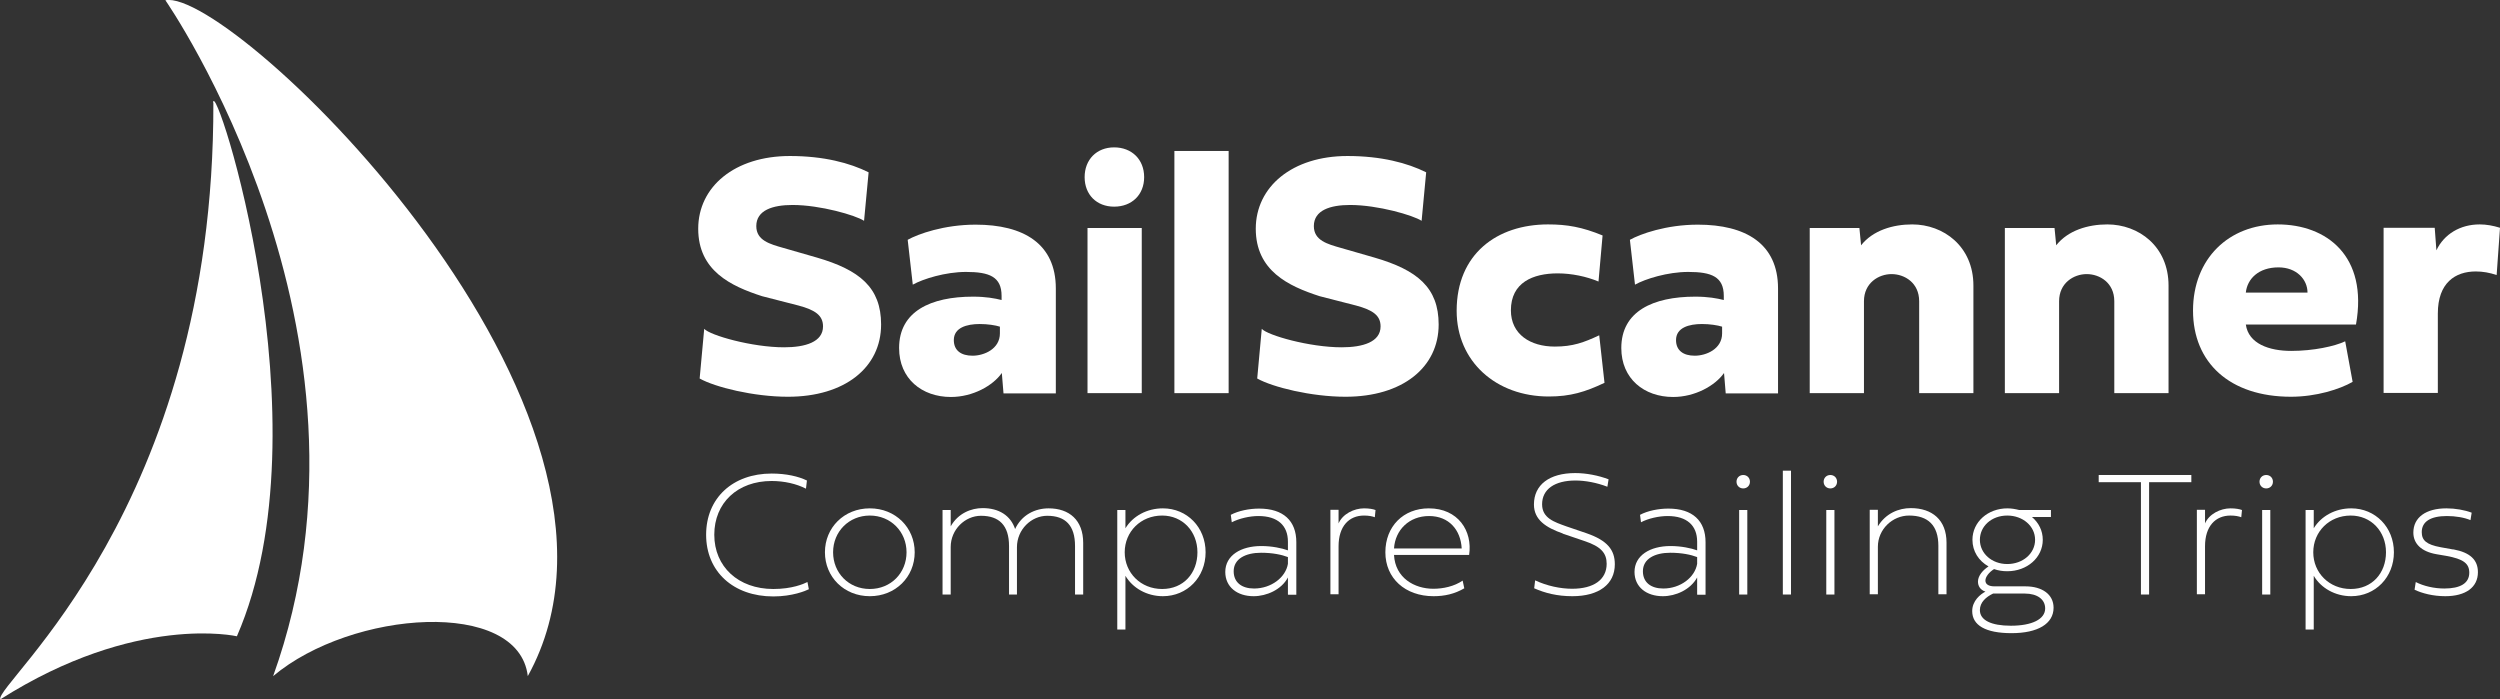 <?xml version="1.0" encoding="UTF-8"?>
<svg id="Layer_2" xmlns="http://www.w3.org/2000/svg" viewBox="0 0 104.16 29.14">
  <rect x="0" y="0" width="104.16" height="29.14" fill="#333333" stroke="none"/>
  <defs>
    <style>
      .cls-1 {
        fill: #fff;
      }
    </style>
  </defs>
  <g id="Layer_1-2" data-name="Layer_1">
    <g>
      <path class="cls-1" d="M6.89.01c2.78-.55,21.18,17.17,15.1,28.16-.38-3.25-7.33-2.76-10.61,0C16.52,13.85,6.89.01,6.89.01Z"/>
      <path class="cls-1" d="M8.88,4.28c.02-1.24,4.83,13.41.99,22.23,0,0-4.19-.97-9.86,2.63-.22-.66,8.92-7.94,8.88-24.86Z"/>
    </g>
    <g>
      <path class="cls-1" d="M36.19,7.18l-.19,2.02c-.35-.23-1.82-.66-2.98-.66-.83,0-1.51.22-1.51.88,0,.6.57.75,1.13.91l1.39.4c1.79.52,2.68,1.25,2.68,2.79,0,1.79-1.51,3.01-3.88,3.01-1.43,0-3.04-.4-3.68-.76l.19-2.07c.24.27,1.99.77,3.33.77.88,0,1.62-.22,1.62-.87,0-.45-.31-.68-1.02-.87l-1.52-.39c-1.3-.42-2.66-1.06-2.66-2.81s1.52-3.03,3.82-3.03c1.41,0,2.5.29,3.28.68Z"/>
      <path class="cls-1" d="M37.82,9.99c.43-.24,1.51-.63,2.83-.63,1.99,0,3.34.79,3.34,2.66v4.37h-2.18l-.07-.85c-.37.53-1.21,1-2.12,1-1.21,0-2.16-.76-2.16-2.04,0-1.53,1.32-2.14,3.08-2.14.54,0,.91.07,1.19.14v-.17c0-.8-.51-1-1.48-1-.86,0-1.79.29-2.22.53l-.21-1.85ZM41.66,13.9v-.29c-.19-.06-.51-.11-.84-.11-.54,0-1.08.15-1.08.67,0,.43.3.65.78.65s1.14-.28,1.14-.93Z"/>
      <path class="cls-1" d="M45.19,7.38c0-.73.5-1.24,1.23-1.24s1.25.5,1.25,1.24-.52,1.23-1.25,1.23-1.23-.5-1.23-1.23ZM47.57,16.38h-2.26v-6.88h2.26v6.88Z"/>
      <path class="cls-1" d="M51.19,16.38h-2.26V6.29h2.26v10.1Z"/>
      <path class="cls-1" d="M59.42,7.18l-.19,2.02c-.35-.23-1.82-.66-2.98-.66-.83,0-1.51.22-1.51.88,0,.6.57.75,1.13.91l1.39.4c1.79.52,2.68,1.25,2.68,2.79,0,1.79-1.51,3.01-3.88,3.01-1.43,0-3.04-.4-3.68-.76l.19-2.07c.24.27,1.99.77,3.33.77.88,0,1.62-.22,1.62-.87,0-.45-.31-.68-1.02-.87l-1.52-.39c-1.3-.42-2.66-1.06-2.66-2.81s1.52-3.03,3.82-3.03c1.41,0,2.5.29,3.28.68Z"/>
      <path class="cls-1" d="M64.5,9.35c.79,0,1.42.11,2.27.46l-.17,1.92c-.5-.21-1.12-.34-1.7-.34-1.03,0-1.95.38-1.95,1.54,0,1,.81,1.51,1.83,1.51.75,0,1.21-.17,1.85-.47l.22,1.98c-.8.38-1.42.57-2.32.57-2.2,0-3.84-1.46-3.84-3.57,0-2.37,1.68-3.6,3.81-3.6Z"/>
      <path class="cls-1" d="M67.91,9.99c.43-.24,1.51-.63,2.83-.63,1.99,0,3.34.79,3.34,2.66v4.37h-2.18l-.07-.85c-.37.53-1.21,1-2.12,1-1.21,0-2.16-.76-2.16-2.04,0-1.53,1.32-2.14,3.08-2.14.54,0,.91.07,1.19.14v-.17c0-.8-.51-1-1.48-1-.86,0-1.79.29-2.22.53l-.21-1.85ZM71.75,13.9v-.29c-.19-.06-.51-.11-.84-.11-.54,0-1.08.15-1.08.67,0,.43.3.65.78.65s1.14-.28,1.14-.93Z"/>
      <path class="cls-1" d="M79.96,16.38v-3.83c0-.77-.61-1.13-1.15-1.13s-1.15.37-1.15,1.13v3.83h-2.26v-6.88h2.07l.07.72c.49-.62,1.32-.87,2.13-.87,1.3,0,2.55.91,2.55,2.55v4.48h-2.26Z"/>
      <path class="cls-1" d="M88.09,16.38v-3.83c0-.77-.61-1.13-1.15-1.13s-1.15.37-1.15,1.13v3.83h-2.26v-6.88h2.07l.07.72c.49-.62,1.32-.87,2.13-.87,1.3,0,2.55.91,2.55,2.55v4.48h-2.26Z"/>
      <path class="cls-1" d="M98.02,15.91c-.54.31-1.52.62-2.57.62-2.55,0-4.08-1.42-4.08-3.59s1.5-3.59,3.53-3.59,3.77,1.31,3.26,4.17h-4.59c.11.8.97,1.1,1.89,1.1s1.81-.19,2.25-.4l.31,1.69ZM96.14,12.19c0-.54-.45-1.05-1.21-1.05-.83,0-1.3.48-1.36,1.05h2.57Z"/>
      <path class="cls-1" d="M103.32,9.35c.27,0,.55.05.84.14l-.14,1.97c-.29-.1-.58-.15-.87-.15-.85,0-1.58.47-1.58,1.75v3.31h-2.26v-6.88h2.13l.07.94c.32-.68,1-1.08,1.8-1.08Z"/>
    </g>
    <g>
      <path class="cls-1" d="M33.64,24.24l.06.31c-.14.07-.69.3-1.48.3-1.67,0-2.8-1.04-2.8-2.57s1.11-2.55,2.73-2.55c.61,0,1.12.12,1.47.29l-.04.34c-.39-.2-.9-.32-1.43-.32-1.42,0-2.39.91-2.39,2.24s1,2.26,2.46,2.26c.78,0,1.26-.21,1.42-.29Z"/>
      <path class="cls-1" d="M36.24,21.18c1.07,0,1.87.8,1.87,1.83s-.8,1.83-1.87,1.83-1.87-.8-1.87-1.83.8-1.83,1.87-1.83ZM36.24,24.54c.88,0,1.53-.67,1.53-1.53s-.66-1.53-1.53-1.53-1.53.67-1.53,1.53.65,1.53,1.53,1.53Z"/>
      <path class="cls-1" d="M42.28,22.07c.28-.63.86-.89,1.41-.89.86,0,1.44.49,1.44,1.44v2.15h-.34v-2.02c0-.86-.4-1.26-1.16-1.26-.66,0-1.26.57-1.26,1.31v1.97h-.33v-2.02c0-.86-.41-1.26-1.17-1.26-.66,0-1.26.57-1.26,1.3v1.98h-.34v-3.52h.34v.68c.31-.55.86-.76,1.33-.76.67,0,1.17.3,1.36.89Z"/>
      <path class="cls-1" d="M46.55,21.25h.34v.76c.31-.51.9-.83,1.56-.83,1.01,0,1.78.79,1.78,1.83s-.77,1.83-1.78,1.83c-.67,0-1.26-.34-1.56-.85v2.24h-.34v-4.98ZM46.86,23.01c0,.86.67,1.53,1.56,1.53s1.47-.66,1.47-1.53-.62-1.53-1.47-1.53c-.89,0-1.56.67-1.56,1.53Z"/>
      <path class="cls-1" d="M53.66,24.77v-.71c-.27.51-.89.78-1.43.78-.68,0-1.18-.38-1.18-1.01,0-.69.65-1.08,1.5-1.08.45,0,.86.09,1.11.18v-.36c0-.67-.42-1.07-1.23-1.07-.36,0-.8.1-1.11.26l-.04-.31c.32-.17.77-.26,1.18-.26,1.01,0,1.55.51,1.55,1.4v2.19h-.34ZM53.66,23.5v-.29c-.26-.1-.64-.18-1.12-.18-.64,0-1.14.25-1.14.77,0,.47.34.72.85.72.72,0,1.32-.47,1.41-1.03Z"/>
      <path class="cls-1" d="M55.76,21.83c.17-.42.66-.65,1.07-.65.21,0,.38.03.48.07l-.03.3c-.11-.04-.25-.07-.45-.07-.62,0-1.06.44-1.06,1.28v2h-.34v-3.52h.34v.58Z"/>
      <path class="cls-1" d="M61.01,24.51c-.41.24-.83.33-1.28.33-1.19,0-2.01-.75-2.01-1.83s.75-1.83,1.81-1.83c1.22,0,1.83.94,1.68,1.94h-3.13c.05.96.85,1.41,1.64,1.41.41,0,.87-.1,1.22-.34l.07.33ZM60.9,22.85c-.04-.77-.53-1.35-1.36-1.35s-1.41.58-1.46,1.35h2.82Z"/>
      <path class="cls-1" d="M65.12,22.23c-.72-.25-1.21-.58-1.21-1.21,0-.82.64-1.31,1.72-1.31.46,0,.97.1,1.39.26l-.05.31c-.44-.17-.92-.26-1.33-.26-.86,0-1.39.36-1.39.99,0,.58.51.74,1.01.92l.85.29c.86.3,1.17.69,1.17,1.29,0,.83-.66,1.33-1.77,1.33-.63,0-1.14-.13-1.59-.33l.04-.33c.49.23,1.05.35,1.54.35.9,0,1.44-.38,1.44-1.04,0-.44-.23-.72-.93-.95l-.91-.31Z"/>
      <path class="cls-1" d="M70.71,24.77v-.71c-.28.51-.89.78-1.43.78-.68,0-1.18-.38-1.18-1.01,0-.69.65-1.08,1.5-1.08.45,0,.86.09,1.11.18v-.36c0-.67-.42-1.07-1.23-1.07-.36,0-.81.1-1.11.26l-.04-.31c.32-.17.77-.26,1.18-.26,1.01,0,1.55.51,1.55,1.4v2.19h-.34ZM70.71,23.5v-.29c-.26-.1-.64-.18-1.12-.18-.64,0-1.14.25-1.14.77,0,.47.34.72.85.72.72,0,1.32-.47,1.41-1.03Z"/>
      <path class="cls-1" d="M72.35,20.07c0-.16.12-.28.28-.28s.28.12.28.28-.12.28-.28.28-.28-.12-.28-.28ZM72.46,21.25h.34v3.52h-.34v-3.52Z"/>
      <path class="cls-1" d="M74.28,19.61h.34v5.16h-.34v-5.16Z"/>
      <path class="cls-1" d="M75.98,20.07c0-.16.12-.28.28-.28s.28.12.28.28-.12.28-.28.28-.28-.12-.28-.28ZM76.09,21.25h.34v3.52h-.34v-3.52Z"/>
      <path class="cls-1" d="M81.1,22.61v2.15h-.34v-2.02c0-.85-.43-1.26-1.22-1.26-.69,0-1.3.57-1.3,1.3v1.98h-.34v-3.52h.34v.69c.33-.55.88-.76,1.37-.76.89,0,1.49.49,1.49,1.44Z"/>
      <path class="cls-1" d="M83.63,21.18c.18,0,.34.03.5.07h1.32v.29h-.79c.28.24.45.57.45.95,0,.74-.65,1.31-1.48,1.31-.2,0-.38-.03-.55-.09-.22.14-.36.33-.36.48,0,.16.15.24.38.24h1.29c.7,0,1.17.34,1.17.89,0,.67-.66,1.06-1.75,1.06s-1.64-.33-1.64-.92c0-.43.34-.7.55-.81-.23-.08-.31-.25-.31-.42,0-.25.22-.49.44-.63-.41-.23-.67-.63-.67-1.11,0-.74.64-1.31,1.46-1.31ZM83.63,23.5c.65,0,1.16-.44,1.16-1.01s-.51-1.01-1.16-1.01-1.14.44-1.14,1.01.5,1.01,1.14,1.01ZM83.04,24.73c-.29.14-.55.36-.55.69,0,.42.47.65,1.29.65.88,0,1.43-.27,1.43-.72,0-.38-.33-.62-.85-.62h-1.32Z"/>
      <path class="cls-1" d="M89.54,20.09v4.68h-.34v-4.68h-1.76v-.3h3.86v.3h-1.76Z"/>
      <path class="cls-1" d="M91.86,21.83c.17-.42.66-.65,1.07-.65.21,0,.38.03.48.07l-.03.3c-.11-.04-.25-.07-.45-.07-.62,0-1.06.44-1.06,1.28v2h-.34v-3.52h.34v.58Z"/>
      <path class="cls-1" d="M94.14,20.07c0-.16.12-.28.28-.28s.28.12.28.28-.12.28-.28.28-.28-.12-.28-.28ZM94.25,21.25h.34v3.52h-.34v-3.52Z"/>
      <path class="cls-1" d="M96.06,21.25h.34v.76c.31-.51.9-.83,1.56-.83,1.01,0,1.78.79,1.78,1.83s-.77,1.83-1.78,1.83c-.67,0-1.26-.34-1.56-.85v2.24h-.34v-4.98ZM96.38,23.01c0,.86.67,1.53,1.56,1.53s1.47-.66,1.47-1.53-.62-1.53-1.47-1.53c-.89,0-1.56.67-1.56,1.53Z"/>
      <path class="cls-1" d="M102.22,22.89c.7.13,1.02.44,1.02.95,0,.63-.51,1-1.36,1-.51,0-.97-.12-1.28-.27l.05-.32c.33.17.77.27,1.19.27.67,0,1.04-.22,1.04-.66,0-.38-.24-.57-.96-.7l-.41-.07c-.63-.11-.96-.44-.96-.9,0-.63.52-1.01,1.38-1.01.37,0,.76.07,1.05.18l-.05.31c-.26-.11-.63-.17-.98-.17-.68,0-1.05.23-1.05.67,0,.34.19.52.79.63l.5.09Z"/>
    </g>
  </g>
</svg>